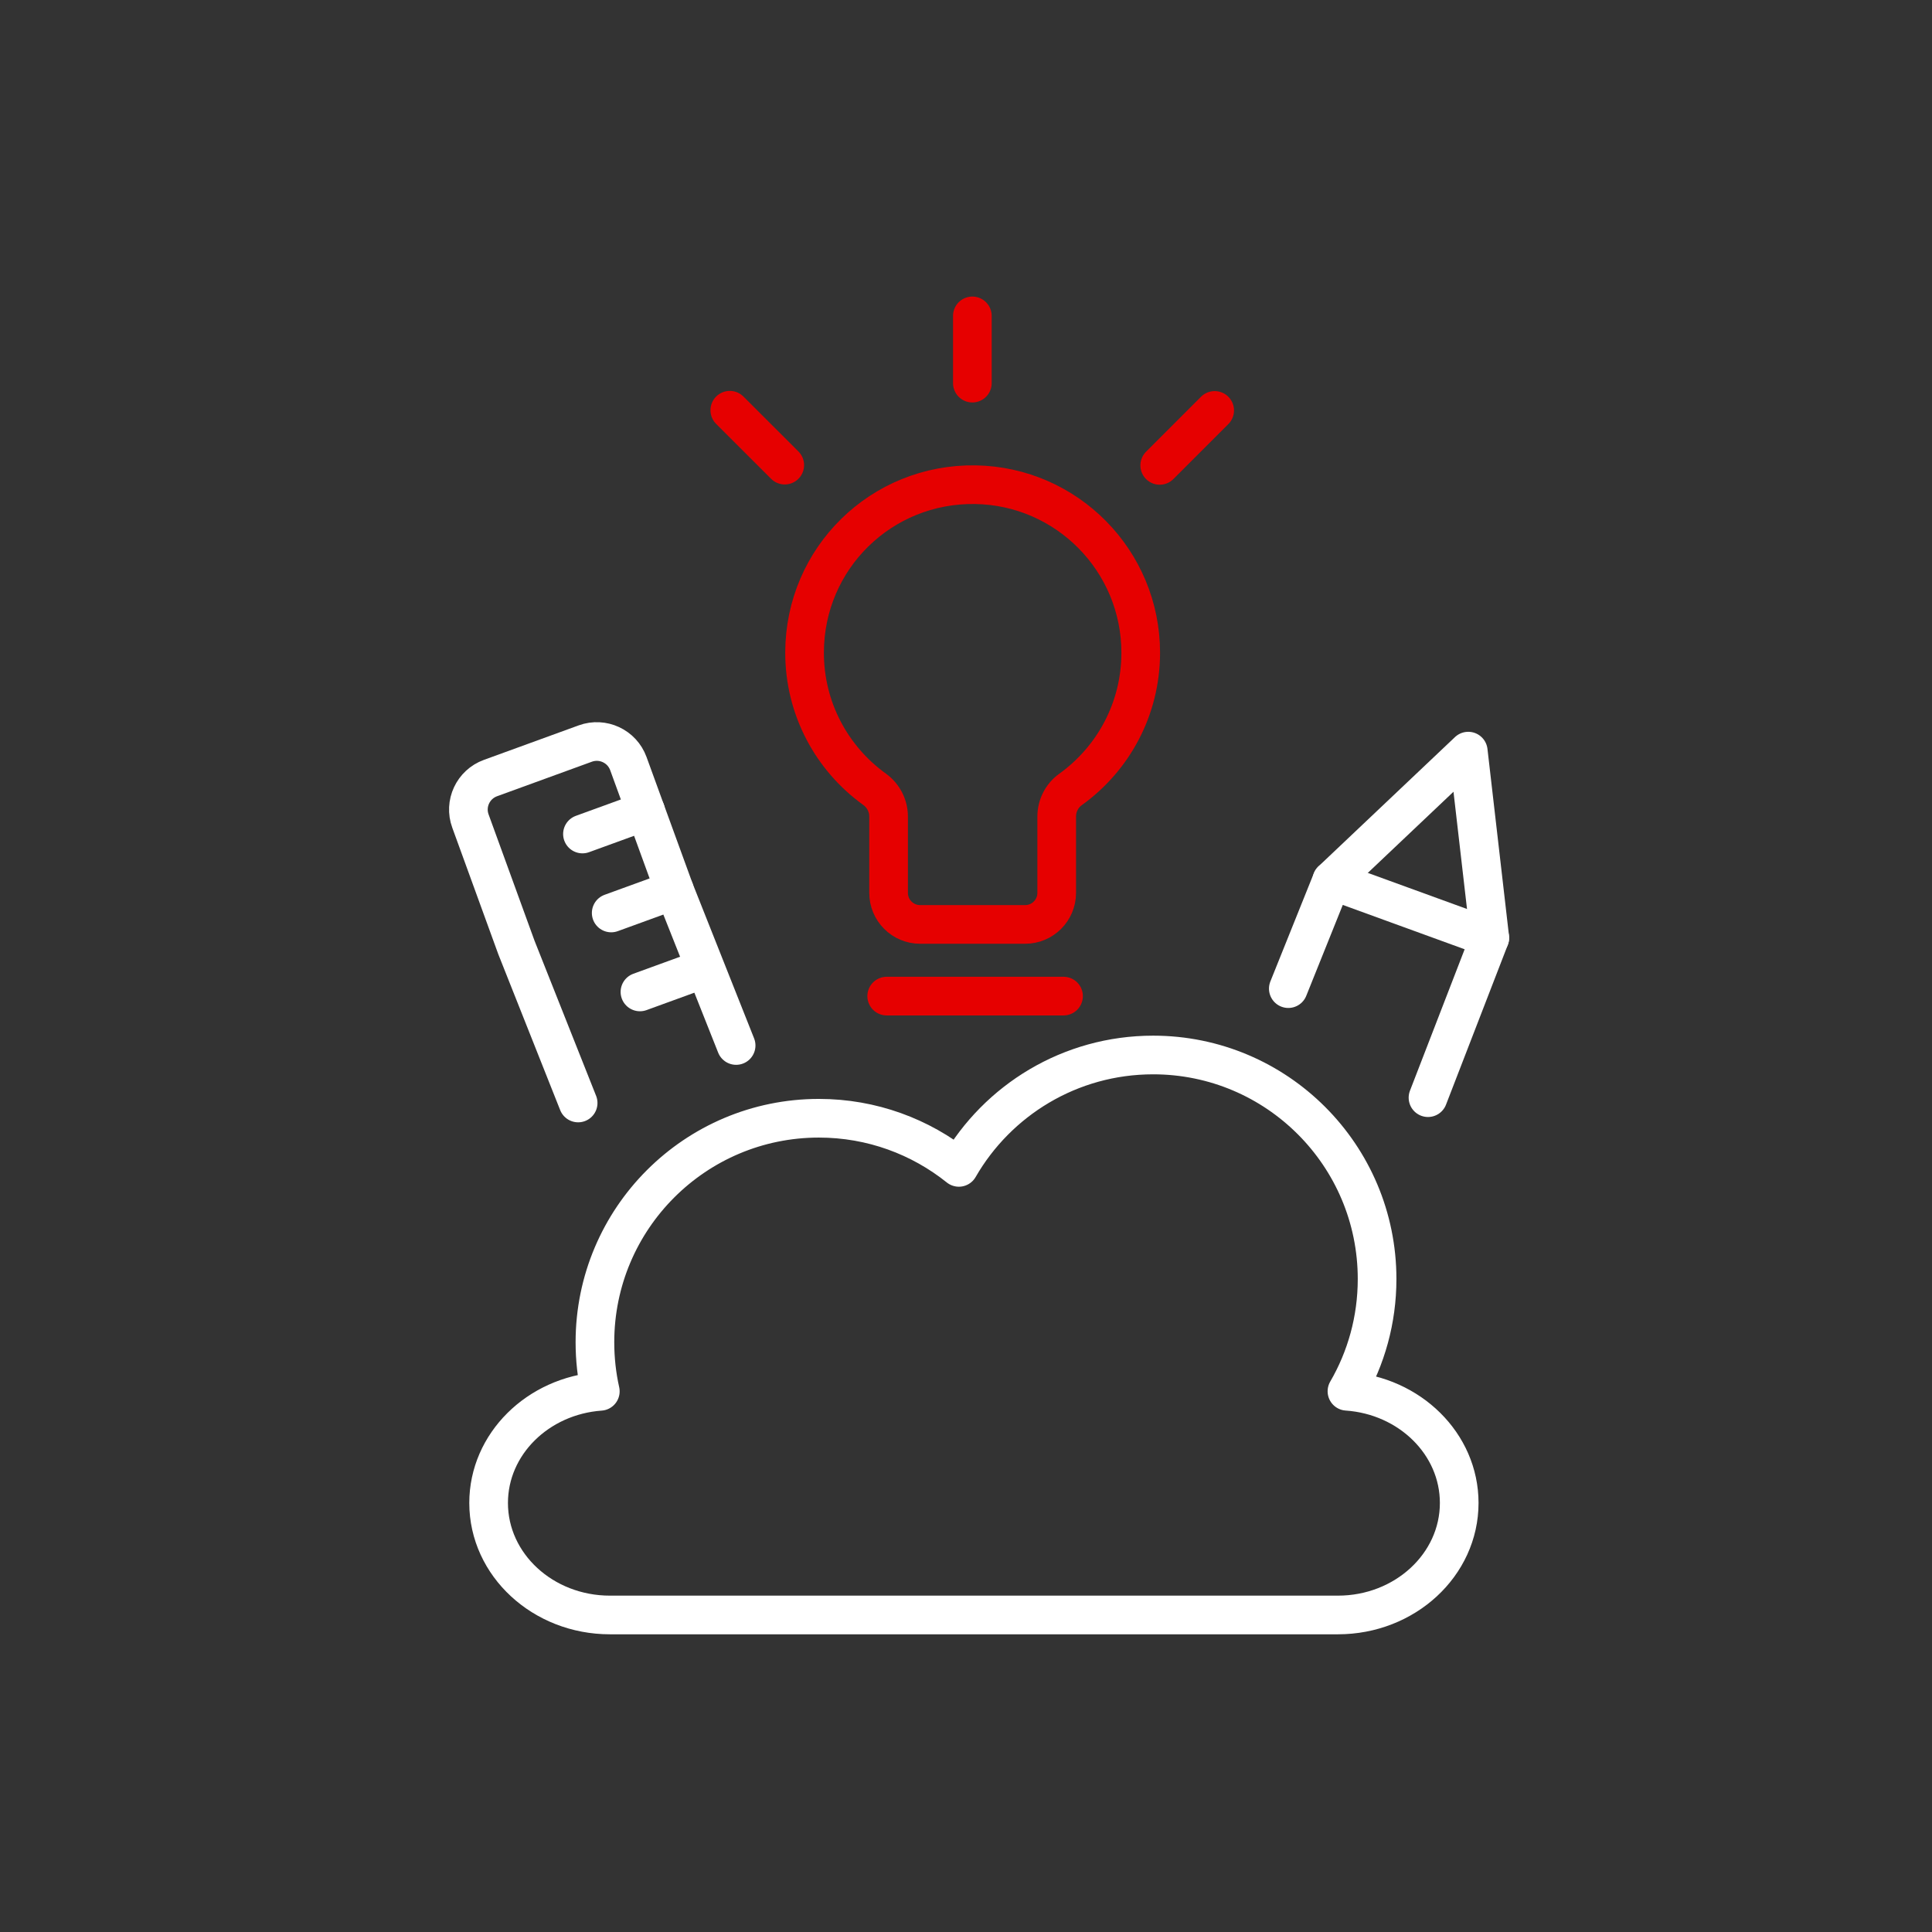 <?xml version="1.0" encoding="UTF-8"?>
<svg xmlns="http://www.w3.org/2000/svg" xmlns:xlink="http://www.w3.org/1999/xlink" width="120px" height="120px" viewBox="0 0 120 120" version="1.1">
<rect x="0" y="0" width="120" height="120" fill="#333333" stroke="none"/>
<g id="surface1">
<path style="fill:none;stroke-width:41.4;stroke-linecap:round;stroke-linejoin:round;stroke:rgb(100%,100%,100%);stroke-opacity:1;stroke-miterlimit:4;" d="M 1529.228 1175.485 L 1595.407 1004.342 L 1426.231 942.774 L 1379.648 1058.723 " transform="matrix(0.058,0,0,0.058,0,0)"/>
<path style="fill:none;stroke-width:41.4;stroke-linecap:round;stroke-linejoin:round;stroke:rgb(100%,100%,100%);stroke-opacity:1;stroke-miterlimit:4;" d="M 1426.231 942.774 L 1572.353 804.382 L 1595.407 1004.342 " transform="matrix(0.058,0,0,0.058,0,0)"/>
<path style="fill:none;stroke-width:41.4;stroke-linecap:round;stroke-linejoin:round;stroke:rgb(100%,100%,100%);stroke-opacity:1;stroke-miterlimit:4;" d="M 788.312 1119.612 L 722.202 953.081 L 672.907 817.74 C 666.126 799.094 645.445 789.465 626.799 796.246 L 525.293 833.2 C 506.579 839.981 496.95 860.661 503.799 879.308 L 553.026 1014.649 L 619.136 1181.18 " transform="matrix(0.058,0,0,0.058,0,0)"/>
<path style="fill:none;stroke-width:41.4;stroke-linecap:round;stroke-linejoin:round;stroke:rgb(100%,100%,100%);stroke-opacity:1;stroke-miterlimit:4;" d="M 691.418 868.527 L 623.747 893.14 " transform="matrix(0.058,0,0,0.058,0,0)"/>
<path style="fill:none;stroke-width:41.4;stroke-linecap:round;stroke-linejoin:round;stroke:rgb(100%,100%,100%);stroke-opacity:1;stroke-miterlimit:4;" d="M 722.202 953.081 L 654.531 977.695 " transform="matrix(0.058,0,0,0.058,0,0)"/>
<path style="fill:none;stroke-width:41.4;stroke-linecap:round;stroke-linejoin:round;stroke:rgb(100%,100%,100%);stroke-opacity:1;stroke-miterlimit:4;" d="M 752.918 1037.635 L 685.315 1062.249 " transform="matrix(0.058,0,0,0.058,0,0)"/>
<path style="fill:none;stroke-width:41.4;stroke-linecap:round;stroke-linejoin:round;stroke:rgb(90.196%,0%,0%);stroke-opacity:1;stroke-miterlimit:4;" d="M 1221.593 699.012 C 1221.593 600.625 1142.599 520.614 1044.551 519.055 C 943.859 517.428 861.882 597.778 861.611 698.469 C 861.407 758.885 891.039 812.451 936.536 845.202 C 945.961 851.982 951.589 862.831 951.589 874.494 L 951.589 956.2 C 951.589 974.847 966.71 989.967 985.357 989.967 L 1097.847 989.967 C 1116.493 989.967 1131.614 974.847 1131.614 956.2 L 1131.614 874.494 C 1131.614 862.899 1137.106 852.05 1146.531 845.337 C 1191.961 812.655 1221.593 759.291 1221.593 699.012 Z M 1221.593 699.012 " transform="matrix(0.058,0,0,0.058,0,0)"/>
<path style="fill:none;stroke-width:41.4;stroke-linecap:round;stroke-linejoin:round;stroke:rgb(90.196%,0%,0%);stroke-opacity:1;stroke-miterlimit:4;" d="M 949.555 1066.724 L 1138.937 1066.724 " transform="matrix(0.058,0,0,0.058,0,0)"/>
<path style="fill:none;stroke-width:41.4;stroke-linecap:round;stroke-linejoin:round;stroke:rgb(100%,100%,100%);stroke-opacity:1;stroke-miterlimit:4;" d="M 1442.437 1489.901 C 1462.982 1454.574 1474.712 1413.484 1474.712 1369.681 C 1474.712 1237.188 1367.308 1129.783 1234.883 1129.783 C 1145.921 1129.783 1068.283 1178.197 1026.854 1250.139 C 985.763 1217.253 933.688 1197.522 876.935 1197.522 C 744.51 1197.522 637.105 1304.926 637.105 1437.351 C 637.105 1455.456 639.071 1473.017 642.869 1489.969 C 575.944 1494.783 523.259 1546.451 523.259 1609.511 C 523.259 1675.757 581.436 1729.46 653.175 1729.46 L 1432.741 1729.46 C 1504.479 1729.46 1562.657 1675.757 1562.657 1609.511 C 1562.657 1546.248 1509.633 1494.512 1442.437 1489.901 Z M 1442.437 1489.901 " transform="matrix(0.058,0,0,0.058,0,0)"/>
<path style="fill:none;stroke-width:41.4;stroke-linecap:round;stroke-linejoin:round;stroke:rgb(90.196%,0%,0%);stroke-opacity:1;stroke-miterlimit:4;" d="M 1041.297 338.284 L 1041.297 410.294 " transform="matrix(0.058,0,0,0.058,0,0)"/>
<path style="fill:none;stroke-width:41.4;stroke-linecap:round;stroke-linejoin:round;stroke:rgb(90.196%,0%,0%);stroke-opacity:1;stroke-miterlimit:4;" d="M 840.387 498.103 L 781.532 439.315 " transform="matrix(0.058,0,0,0.058,0,0)"/>
<path style="fill:none;stroke-width:41.4;stroke-linecap:round;stroke-linejoin:round;stroke:rgb(90.196%,0%,0%);stroke-opacity:1;stroke-miterlimit:4;" d="M 1300.79 439.518 L 1241.935 498.374 " transform="matrix(0.058,0,0,0.058,0,0)"/>
</g>
</svg>

